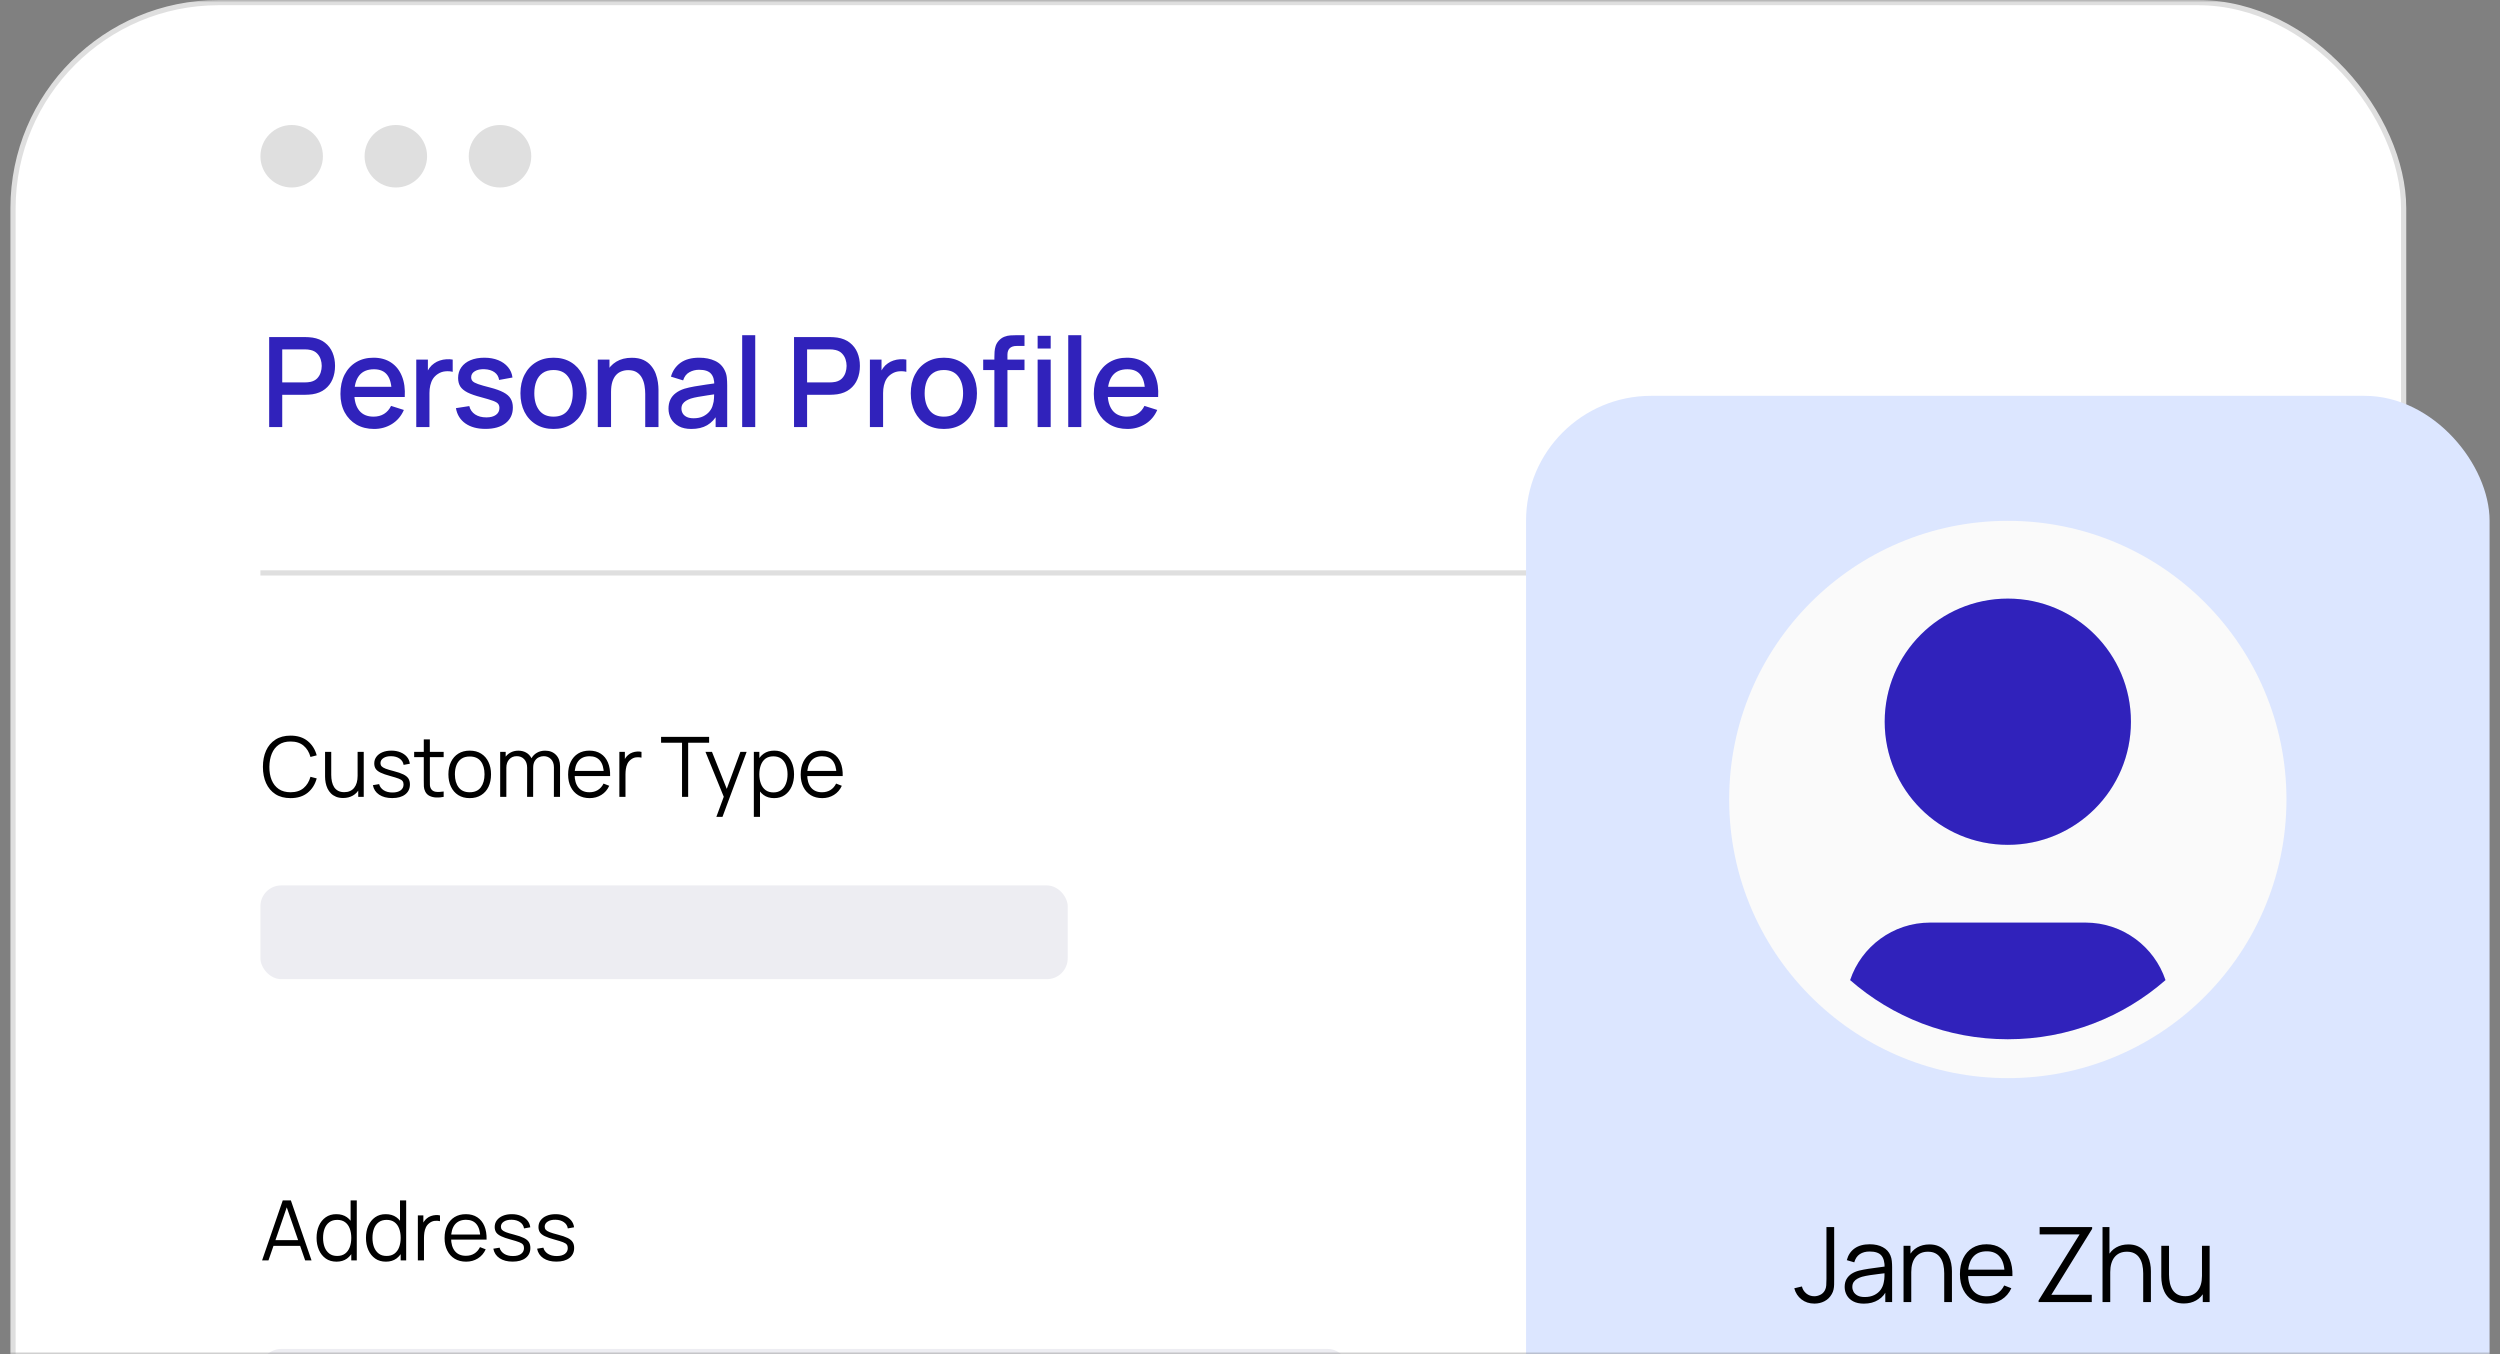<svg width="480" height="260" viewBox="0 0 480 260" fill="none" xmlns="http://www.w3.org/2000/svg">
<rect x="0" y="0" width="480" height="260" fill="#808080" stroke="none"/>
<mask id="mask0_219_21598" style="mask-type:alpha" maskUnits="userSpaceOnUse" x="0" y="0" width="480" height="260">
<rect width="480" height="260" fill="#D9D9D9"/>
</mask>
<g mask="url(#mask0_219_21598)">
<rect x="2.5" y="0.5" width="459" height="599" rx="39.5" fill="white"/>
<rect x="2.5" y="0.5" width="459" height="599" rx="39.5" stroke="#DFDFDF"/>
<circle cx="56" cy="30" r="6" fill="#DFDFDF"/>
<circle cx="76" cy="30" r="6" fill="#DFDFDF"/>
<circle cx="96" cy="30" r="6" fill="#DFDFDF"/>
<path d="M51.68 82V64.72H58.664C58.832 64.72 59.04 64.728 59.288 64.744C59.536 64.752 59.772 64.776 59.996 64.816C60.956 64.968 61.756 65.296 62.396 65.8C63.044 66.304 63.528 66.94 63.848 67.708C64.168 68.476 64.328 69.324 64.328 70.252C64.328 71.188 64.168 72.04 63.848 72.808C63.528 73.576 63.044 74.212 62.396 74.716C61.756 75.22 60.956 75.548 59.996 75.7C59.772 75.732 59.532 75.756 59.276 75.772C59.028 75.788 58.824 75.796 58.664 75.796H54.188V82H51.68ZM54.188 73.42H58.568C58.728 73.42 58.904 73.412 59.096 73.396C59.296 73.38 59.484 73.352 59.66 73.312C60.172 73.192 60.584 72.972 60.896 72.652C61.208 72.324 61.432 71.948 61.568 71.524C61.704 71.1 61.772 70.676 61.772 70.252C61.772 69.828 61.704 69.408 61.568 68.992C61.432 68.568 61.208 68.196 60.896 67.876C60.584 67.548 60.172 67.324 59.66 67.204C59.484 67.156 59.296 67.124 59.096 67.108C58.904 67.092 58.728 67.084 58.568 67.084H54.188V73.42ZM71.831 82.36C70.543 82.36 69.411 82.08 68.435 81.52C67.467 80.952 66.711 80.164 66.167 79.156C65.631 78.14 65.363 76.964 65.363 75.628C65.363 74.212 65.627 72.984 66.155 71.944C66.691 70.904 67.435 70.1 68.387 69.532C69.339 68.964 70.447 68.68 71.711 68.68C73.031 68.68 74.155 68.988 75.083 69.604C76.011 70.212 76.703 71.08 77.159 72.208C77.623 73.336 77.807 74.676 77.711 76.228H75.203V75.316C75.187 73.812 74.899 72.7 74.339 71.98C73.787 71.26 72.943 70.9 71.807 70.9C70.551 70.9 69.607 71.296 68.975 72.088C68.343 72.88 68.027 74.024 68.027 75.52C68.027 76.944 68.343 78.048 68.975 78.832C69.607 79.608 70.519 79.996 71.711 79.996C72.495 79.996 73.171 79.82 73.739 79.468C74.315 79.108 74.763 78.596 75.083 77.932L77.543 78.712C77.039 79.872 76.275 80.772 75.251 81.412C74.227 82.044 73.087 82.36 71.831 82.36ZM67.211 76.228V74.272H76.463V76.228H67.211ZM79.923 82V69.04H82.155V72.184L81.843 71.776C82.003 71.36 82.211 70.98 82.467 70.636C82.723 70.284 83.019 69.996 83.355 69.772C83.683 69.532 84.047 69.348 84.447 69.22C84.855 69.084 85.271 69.004 85.695 68.98C86.119 68.948 86.527 68.968 86.919 69.04V71.392C86.495 71.28 86.023 71.248 85.503 71.296C84.991 71.344 84.519 71.508 84.087 71.788C83.679 72.052 83.355 72.372 83.115 72.748C82.883 73.124 82.715 73.544 82.611 74.008C82.507 74.464 82.455 74.948 82.455 75.46V82H79.923ZM93.212 82.348C91.636 82.348 90.352 82 89.36 81.304C88.368 80.608 87.76 79.628 87.536 78.364L90.104 77.968C90.264 78.64 90.632 79.172 91.208 79.564C91.792 79.948 92.516 80.14 93.38 80.14C94.164 80.14 94.776 79.98 95.216 79.66C95.664 79.34 95.888 78.9 95.888 78.34C95.888 78.012 95.808 77.748 95.648 77.548C95.496 77.34 95.172 77.144 94.676 76.96C94.18 76.776 93.424 76.548 92.408 76.276C91.296 75.988 90.412 75.68 89.756 75.352C89.108 75.016 88.644 74.628 88.364 74.188C88.092 73.74 87.956 73.2 87.956 72.568C87.956 71.784 88.164 71.1 88.58 70.516C88.996 69.932 89.58 69.48 90.332 69.16C91.092 68.84 91.98 68.68 92.996 68.68C93.988 68.68 94.872 68.836 95.648 69.148C96.424 69.46 97.052 69.904 97.532 70.48C98.012 71.048 98.3 71.716 98.396 72.484L95.828 72.952C95.74 72.328 95.448 71.836 94.952 71.476C94.456 71.116 93.812 70.92 93.02 70.888C92.26 70.856 91.644 70.984 91.172 71.272C90.7 71.552 90.464 71.94 90.464 72.436C90.464 72.724 90.552 72.968 90.728 73.168C90.912 73.368 91.264 73.56 91.784 73.744C92.304 73.928 93.072 74.148 94.088 74.404C95.176 74.684 96.04 74.996 96.68 75.34C97.32 75.676 97.776 76.08 98.048 76.552C98.328 77.016 98.468 77.58 98.468 78.244C98.468 79.524 98 80.528 97.064 81.256C96.136 81.984 94.852 82.348 93.212 82.348ZM106.271 82.36C104.975 82.36 103.851 82.068 102.899 81.484C101.947 80.9 101.211 80.096 100.691 79.072C100.179 78.04 99.923 76.852 99.923 75.508C99.923 74.156 100.187 72.968 100.715 71.944C101.243 70.912 101.983 70.112 102.935 69.544C103.887 68.968 104.999 68.68 106.271 68.68C107.567 68.68 108.691 68.972 109.643 69.556C110.595 70.14 111.331 70.944 111.851 71.968C112.371 72.992 112.631 74.172 112.631 75.508C112.631 76.86 112.367 78.052 111.839 79.084C111.319 80.108 110.583 80.912 109.631 81.496C108.679 82.072 107.559 82.36 106.271 82.36ZM106.271 79.996C107.511 79.996 108.435 79.58 109.043 78.748C109.659 77.908 109.967 76.828 109.967 75.508C109.967 74.156 109.655 73.076 109.031 72.268C108.415 71.452 107.495 71.044 106.271 71.044C105.431 71.044 104.739 71.236 104.195 71.62C103.651 71.996 103.247 72.52 102.983 73.192C102.719 73.856 102.587 74.628 102.587 75.508C102.587 76.868 102.899 77.956 103.523 78.772C104.147 79.588 105.063 79.996 106.271 79.996ZM123.884 82V75.628C123.884 75.124 123.84 74.608 123.752 74.08C123.672 73.544 123.512 73.048 123.272 72.592C123.04 72.136 122.708 71.768 122.276 71.488C121.852 71.208 121.296 71.068 120.608 71.068C120.16 71.068 119.736 71.144 119.336 71.296C118.936 71.44 118.584 71.676 118.28 72.004C117.984 72.332 117.748 72.764 117.572 73.3C117.404 73.836 117.32 74.488 117.32 75.256L115.76 74.668C115.76 73.492 115.98 72.456 116.42 71.56C116.86 70.656 117.492 69.952 118.316 69.448C119.14 68.944 120.136 68.692 121.304 68.692C122.2 68.692 122.952 68.836 123.56 69.124C124.168 69.412 124.66 69.792 125.036 70.264C125.42 70.728 125.712 71.236 125.912 71.788C126.112 72.34 126.248 72.88 126.32 73.408C126.392 73.936 126.428 74.4 126.428 74.8V82H123.884ZM114.776 82V69.04H117.02V72.784H117.32V82H114.776ZM132.733 82.36C131.773 82.36 130.969 82.184 130.321 81.832C129.673 81.472 129.181 81 128.845 80.416C128.517 79.824 128.353 79.176 128.353 78.472C128.353 77.816 128.469 77.24 128.701 76.744C128.933 76.248 129.277 75.828 129.733 75.484C130.189 75.132 130.749 74.848 131.413 74.632C131.989 74.464 132.641 74.316 133.369 74.188C134.097 74.06 134.861 73.94 135.661 73.828C136.469 73.716 137.269 73.604 138.061 73.492L137.149 73.996C137.165 72.98 136.949 72.228 136.501 71.74C136.061 71.244 135.301 70.996 134.221 70.996C133.541 70.996 132.917 71.156 132.349 71.476C131.781 71.788 131.385 72.308 131.161 73.036L128.821 72.316C129.141 71.204 129.749 70.32 130.645 69.664C131.549 69.008 132.749 68.68 134.245 68.68C135.405 68.68 136.413 68.88 137.269 69.28C138.133 69.672 138.765 70.296 139.165 71.152C139.373 71.576 139.501 72.024 139.549 72.496C139.597 72.968 139.621 73.476 139.621 74.02V82H137.401V79.036L137.833 79.42C137.297 80.412 136.613 81.152 135.781 81.64C134.957 82.12 133.941 82.36 132.733 82.36ZM133.177 80.308C133.889 80.308 134.501 80.184 135.013 79.936C135.525 79.68 135.937 79.356 136.249 78.964C136.561 78.572 136.765 78.164 136.861 77.74C136.997 77.356 137.073 76.924 137.089 76.444C137.113 75.964 137.125 75.58 137.125 75.292L137.941 75.592C137.149 75.712 136.429 75.82 135.781 75.916C135.133 76.012 134.545 76.108 134.017 76.204C133.497 76.292 133.033 76.4 132.625 76.528C132.281 76.648 131.973 76.792 131.701 76.96C131.437 77.128 131.225 77.332 131.065 77.572C130.913 77.812 130.837 78.104 130.837 78.448C130.837 78.784 130.921 79.096 131.089 79.384C131.257 79.664 131.513 79.888 131.857 80.056C132.201 80.224 132.641 80.308 133.177 80.308ZM142.497 82V64.36H145.005V82H142.497ZM152.454 82V64.72H159.438C159.606 64.72 159.814 64.728 160.062 64.744C160.31 64.752 160.546 64.776 160.77 64.816C161.73 64.968 162.53 65.296 163.17 65.8C163.818 66.304 164.302 66.94 164.622 67.708C164.942 68.476 165.102 69.324 165.102 70.252C165.102 71.188 164.942 72.04 164.622 72.808C164.302 73.576 163.818 74.212 163.17 74.716C162.53 75.22 161.73 75.548 160.77 75.7C160.546 75.732 160.306 75.756 160.05 75.772C159.802 75.788 159.598 75.796 159.438 75.796H154.962V82H152.454ZM154.962 73.42H159.342C159.502 73.42 159.678 73.412 159.87 73.396C160.07 73.38 160.258 73.352 160.434 73.312C160.946 73.192 161.358 72.972 161.67 72.652C161.982 72.324 162.206 71.948 162.342 71.524C162.478 71.1 162.546 70.676 162.546 70.252C162.546 69.828 162.478 69.408 162.342 68.992C162.206 68.568 161.982 68.196 161.67 67.876C161.358 67.548 160.946 67.324 160.434 67.204C160.258 67.156 160.07 67.124 159.87 67.108C159.678 67.092 159.502 67.084 159.342 67.084H154.962V73.42ZM167.021 82V69.04H169.253V72.184L168.941 71.776C169.101 71.36 169.309 70.98 169.565 70.636C169.821 70.284 170.117 69.996 170.453 69.772C170.781 69.532 171.145 69.348 171.545 69.22C171.953 69.084 172.369 69.004 172.793 68.98C173.217 68.948 173.625 68.968 174.017 69.04V71.392C173.593 71.28 173.121 71.248 172.601 71.296C172.089 71.344 171.617 71.508 171.185 71.788C170.777 72.052 170.453 72.372 170.213 72.748C169.981 73.124 169.813 73.544 169.709 74.008C169.605 74.464 169.553 74.948 169.553 75.46V82H167.021ZM181.216 82.36C179.92 82.36 178.796 82.068 177.844 81.484C176.892 80.9 176.156 80.096 175.636 79.072C175.124 78.04 174.868 76.852 174.868 75.508C174.868 74.156 175.132 72.968 175.66 71.944C176.188 70.912 176.928 70.112 177.88 69.544C178.832 68.968 179.944 68.68 181.216 68.68C182.512 68.68 183.636 68.972 184.588 69.556C185.54 70.14 186.276 70.944 186.796 71.968C187.316 72.992 187.576 74.172 187.576 75.508C187.576 76.86 187.312 78.052 186.784 79.084C186.264 80.108 185.528 80.912 184.576 81.496C183.624 82.072 182.504 82.36 181.216 82.36ZM181.216 79.996C182.456 79.996 183.38 79.58 183.988 78.748C184.604 77.908 184.912 76.828 184.912 75.508C184.912 74.156 184.6 73.076 183.976 72.268C183.36 71.452 182.44 71.044 181.216 71.044C180.376 71.044 179.684 71.236 179.14 71.62C178.596 71.996 178.192 72.52 177.928 73.192C177.664 73.856 177.532 74.628 177.532 75.508C177.532 76.868 177.844 77.956 178.468 78.772C179.092 79.588 180.008 79.996 181.216 79.996ZM190.921 82V68.584C190.921 68.256 190.933 67.908 190.957 67.54C190.981 67.164 191.049 66.796 191.161 66.436C191.281 66.068 191.477 65.732 191.749 65.428C192.077 65.068 192.437 64.812 192.829 64.66C193.221 64.508 193.609 64.42 193.993 64.396C194.385 64.372 194.745 64.36 195.073 64.36H196.705V66.424H195.193C194.601 66.424 194.157 66.572 193.861 66.868C193.573 67.156 193.429 67.568 193.429 68.104V82H190.921ZM188.773 71.056V69.04H196.705V71.056H188.773ZM199.225 66.916V64.48H201.733V66.916H199.225ZM199.225 82V69.04H201.733V82H199.225ZM205.102 82V64.36H207.61V82H205.102ZM216.481 82.36C215.193 82.36 214.061 82.08 213.085 81.52C212.117 80.952 211.361 80.164 210.817 79.156C210.281 78.14 210.013 76.964 210.013 75.628C210.013 74.212 210.277 72.984 210.805 71.944C211.341 70.904 212.085 70.1 213.037 69.532C213.989 68.964 215.097 68.68 216.361 68.68C217.681 68.68 218.805 68.988 219.733 69.604C220.661 70.212 221.353 71.08 221.809 72.208C222.273 73.336 222.457 74.676 222.361 76.228H219.853V75.316C219.837 73.812 219.549 72.7 218.989 71.98C218.437 71.26 217.593 70.9 216.457 70.9C215.201 70.9 214.257 71.296 213.625 72.088C212.993 72.88 212.677 74.024 212.677 75.52C212.677 76.944 212.993 78.048 213.625 78.832C214.257 79.608 215.169 79.996 216.361 79.996C217.145 79.996 217.821 79.82 218.389 79.468C218.965 79.108 219.413 78.596 219.733 77.932L222.193 78.712C221.689 79.872 220.925 80.772 219.901 81.412C218.877 82.044 217.737 82.36 216.481 82.36ZM211.861 76.228V74.272H221.113V76.228H211.861Z" fill="#3022BB"/>
<path d="M50 110H414" stroke="#DFDFDF"/>
<path d="M55.784 153.24C54.637 153.24 53.669 152.987 52.88 152.48C52.091 151.968 51.493 151.261 51.088 150.36C50.683 149.459 50.48 148.419 50.48 147.24C50.48 146.061 50.683 145.021 51.088 144.12C51.493 143.219 52.091 142.515 52.88 142.008C53.669 141.496 54.637 141.24 55.784 141.24C57.123 141.24 58.216 141.584 59.064 142.272C59.912 142.955 60.493 143.872 60.808 145.024L59.608 145.336C59.363 144.424 58.923 143.701 58.288 143.168C57.653 142.635 56.819 142.368 55.784 142.368C54.883 142.368 54.133 142.573 53.536 142.984C52.939 143.395 52.488 143.968 52.184 144.704C51.885 145.435 51.731 146.28 51.72 147.24C51.715 148.2 51.861 149.045 52.16 149.776C52.464 150.507 52.917 151.08 53.52 151.496C54.128 151.907 54.883 152.112 55.784 152.112C56.819 152.112 57.653 151.845 58.288 151.312C58.923 150.773 59.363 150.051 59.608 149.144L60.808 149.456C60.493 150.608 59.912 151.528 59.064 152.216C58.216 152.899 57.123 153.24 55.784 153.24ZM65.877 153.216C65.36 153.216 64.906 153.136 64.517 152.976C64.133 152.816 63.805 152.6 63.533 152.328C63.267 152.056 63.05 151.747 62.885 151.4C62.72 151.048 62.6 150.677 62.525 150.288C62.45 149.893 62.413 149.501 62.413 149.112V144.36H63.597V148.768C63.597 149.243 63.642 149.683 63.733 150.088C63.824 150.493 63.968 150.848 64.165 151.152C64.368 151.451 64.626 151.683 64.941 151.848C65.261 152.013 65.648 152.096 66.101 152.096C66.517 152.096 66.882 152.024 67.197 151.88C67.517 151.736 67.784 151.531 67.997 151.264C68.216 150.992 68.381 150.664 68.493 150.28C68.605 149.891 68.661 149.453 68.661 148.968L69.493 149.152C69.493 150.037 69.338 150.781 69.029 151.384C68.72 151.987 68.293 152.443 67.749 152.752C67.205 153.061 66.581 153.216 65.877 153.216ZM68.781 153V150.872H68.661V144.36H69.837V153H68.781ZM75.297 153.232C74.284 153.232 73.449 153.013 72.793 152.576C72.142 152.139 71.743 151.531 71.593 150.752L72.793 150.552C72.921 151.043 73.212 151.435 73.665 151.728C74.124 152.016 74.689 152.16 75.361 152.16C76.017 152.16 76.534 152.024 76.913 151.752C77.292 151.475 77.481 151.099 77.481 150.624C77.481 150.357 77.42 150.141 77.297 149.976C77.18 149.805 76.937 149.648 76.569 149.504C76.201 149.36 75.652 149.189 74.921 148.992C74.137 148.779 73.524 148.565 73.081 148.352C72.638 148.139 72.324 147.893 72.137 147.616C71.951 147.333 71.857 146.989 71.857 146.584C71.857 146.093 71.996 145.664 72.273 145.296C72.55 144.923 72.934 144.635 73.425 144.432C73.916 144.224 74.487 144.12 75.137 144.12C75.788 144.12 76.369 144.227 76.881 144.44C77.398 144.648 77.814 144.941 78.129 145.32C78.444 145.699 78.63 146.139 78.689 146.64L77.489 146.856C77.409 146.349 77.156 145.949 76.729 145.656C76.308 145.357 75.772 145.203 75.121 145.192C74.508 145.176 74.009 145.293 73.625 145.544C73.241 145.789 73.049 146.117 73.049 146.528C73.049 146.757 73.118 146.955 73.257 147.12C73.396 147.28 73.647 147.432 74.009 147.576C74.377 147.72 74.9 147.877 75.577 148.048C76.372 148.251 76.996 148.464 77.449 148.688C77.903 148.912 78.225 149.176 78.417 149.48C78.609 149.784 78.705 150.16 78.705 150.608C78.705 151.424 78.401 152.067 77.793 152.536C77.191 153 76.359 153.232 75.297 153.232ZM85.183 153C84.698 153.101 84.218 153.141 83.743 153.12C83.274 153.099 82.853 152.997 82.479 152.816C82.111 152.635 81.831 152.352 81.639 151.968C81.485 151.648 81.399 151.325 81.383 151C81.373 150.669 81.367 150.293 81.367 149.872V141.96H82.535V149.824C82.535 150.187 82.538 150.491 82.543 150.736C82.554 150.976 82.61 151.189 82.711 151.376C82.903 151.733 83.207 151.947 83.623 152.016C84.045 152.085 84.565 152.069 85.183 151.968V153ZM79.519 145.368V144.36H85.183V145.368H79.519ZM90.181 153.24C89.323 153.24 88.589 153.045 87.981 152.656C87.373 152.267 86.906 151.728 86.581 151.04C86.256 150.352 86.093 149.563 86.093 148.672C86.093 147.765 86.258 146.971 86.589 146.288C86.92 145.605 87.389 145.075 87.997 144.696C88.611 144.312 89.338 144.12 90.181 144.12C91.045 144.12 91.781 144.315 92.389 144.704C93.002 145.088 93.469 145.624 93.789 146.312C94.115 146.995 94.277 147.781 94.277 148.672C94.277 149.579 94.115 150.376 93.789 151.064C93.464 151.747 92.995 152.28 92.381 152.664C91.768 153.048 91.034 153.24 90.181 153.24ZM90.181 152.112C91.141 152.112 91.856 151.795 92.325 151.16C92.794 150.52 93.029 149.691 93.029 148.672C93.029 147.627 92.792 146.795 92.317 146.176C91.848 145.557 91.136 145.248 90.181 145.248C89.536 145.248 89.002 145.395 88.581 145.688C88.165 145.976 87.853 146.379 87.645 146.896C87.442 147.408 87.341 148 87.341 148.672C87.341 149.712 87.581 150.547 88.061 151.176C88.541 151.8 89.248 152.112 90.181 152.112ZM106.346 153L106.354 147.328C106.354 146.661 106.167 146.139 105.794 145.76C105.426 145.376 104.957 145.184 104.386 145.184C104.061 145.184 103.743 145.259 103.434 145.408C103.125 145.557 102.869 145.797 102.666 146.128C102.469 146.459 102.37 146.891 102.37 147.424L101.674 147.224C101.658 146.605 101.778 146.064 102.034 145.6C102.295 145.136 102.653 144.776 103.106 144.52C103.565 144.259 104.082 144.128 104.658 144.128C105.527 144.128 106.223 144.397 106.746 144.936C107.269 145.469 107.53 146.192 107.53 147.104L107.522 153H106.346ZM96.034 153V144.36H97.09V146.488H97.218V153H96.034ZM101.202 153L101.21 147.408C101.21 146.72 101.026 146.179 100.658 145.784C100.295 145.384 99.815 145.184 99.218 145.184C98.621 145.184 98.138 145.389 97.77 145.8C97.402 146.205 97.218 146.747 97.218 147.424L96.514 147.04C96.514 146.485 96.644 145.989 96.906 145.552C97.167 145.109 97.525 144.763 97.978 144.512C98.431 144.256 98.946 144.128 99.522 144.128C100.071 144.128 100.559 144.245 100.986 144.48C101.418 144.715 101.757 145.056 102.002 145.504C102.247 145.952 102.37 146.496 102.37 147.136L102.362 153H101.202ZM113.214 153.24C112.371 153.24 111.64 153.053 111.022 152.68C110.408 152.307 109.931 151.781 109.59 151.104C109.248 150.427 109.078 149.632 109.078 148.72C109.078 147.776 109.246 146.96 109.582 146.272C109.918 145.584 110.39 145.053 110.998 144.68C111.611 144.307 112.334 144.12 113.166 144.12C114.019 144.12 114.747 144.317 115.35 144.712C115.952 145.101 116.408 145.661 116.718 146.392C117.027 147.123 117.168 147.995 117.142 149.008H115.942V148.592C115.92 147.472 115.678 146.627 115.214 146.056C114.755 145.485 114.083 145.2 113.198 145.2C112.27 145.2 111.558 145.501 111.062 146.104C110.571 146.707 110.326 147.565 110.326 148.68C110.326 149.768 110.571 150.613 111.062 151.216C111.558 151.813 112.259 152.112 113.166 152.112C113.784 152.112 114.323 151.971 114.782 151.688C115.246 151.4 115.611 150.987 115.878 150.448L116.974 150.872C116.632 151.624 116.128 152.208 115.462 152.624C114.8 153.035 114.051 153.24 113.214 153.24ZM109.91 149.008V148.024H116.51V149.008H109.91ZM118.917 153V144.36H119.973V146.44L119.765 146.168C119.861 145.912 119.986 145.677 120.141 145.464C120.296 145.245 120.464 145.067 120.645 144.928C120.869 144.731 121.13 144.581 121.429 144.48C121.728 144.373 122.029 144.312 122.333 144.296C122.637 144.275 122.914 144.296 123.165 144.36V145.464C122.85 145.384 122.506 145.365 122.133 145.408C121.76 145.451 121.416 145.6 121.101 145.856C120.813 146.08 120.597 146.349 120.453 146.664C120.309 146.973 120.213 147.304 120.165 147.656C120.117 148.003 120.093 148.347 120.093 148.688V153H118.917ZM130.95 153V142.608H126.926V141.48H136.15V142.608H132.126V153H130.95ZM137.539 156.84L139.212 152.304L139.236 153.648L135.451 144.36H136.7L139.804 152.128H139.292L142.156 144.36H143.356L138.716 156.84H137.539ZM148.625 153.24C147.83 153.24 147.158 153.04 146.609 152.64C146.06 152.235 145.644 151.688 145.361 151C145.078 150.307 144.937 149.531 144.937 148.672C144.937 147.797 145.078 147.019 145.361 146.336C145.649 145.648 146.07 145.107 146.625 144.712C147.18 144.317 147.862 144.12 148.673 144.12C149.462 144.12 150.14 144.32 150.705 144.72C151.27 145.12 151.702 145.664 152.001 146.352C152.305 147.04 152.457 147.813 152.457 148.672C152.457 149.536 152.305 150.312 152.001 151C151.697 151.688 151.26 152.235 150.689 152.64C150.118 153.04 149.43 153.24 148.625 153.24ZM144.737 156.84V144.36H145.793V150.864H145.921V156.84H144.737ZM148.505 152.144C149.108 152.144 149.609 151.992 150.009 151.688C150.409 151.384 150.708 150.971 150.905 150.448C151.108 149.92 151.209 149.328 151.209 148.672C151.209 148.021 151.11 147.435 150.913 146.912C150.716 146.389 150.414 145.976 150.009 145.672C149.609 145.368 149.1 145.216 148.481 145.216C147.878 145.216 147.377 145.363 146.977 145.656C146.582 145.949 146.286 146.357 146.089 146.88C145.892 147.397 145.793 147.995 145.793 148.672C145.793 149.339 145.892 149.936 146.089 150.464C146.286 150.987 146.585 151.397 146.985 151.696C147.385 151.995 147.892 152.144 148.505 152.144ZM157.87 153.24C157.027 153.24 156.296 153.053 155.678 152.68C155.064 152.307 154.587 151.781 154.246 151.104C153.904 150.427 153.734 149.632 153.734 148.72C153.734 147.776 153.902 146.96 154.238 146.272C154.574 145.584 155.046 145.053 155.654 144.68C156.267 144.307 156.99 144.12 157.822 144.12C158.675 144.12 159.403 144.317 160.006 144.712C160.608 145.101 161.064 145.661 161.374 146.392C161.683 147.123 161.824 147.995 161.798 149.008H160.598V148.592C160.576 147.472 160.334 146.627 159.87 146.056C159.411 145.485 158.739 145.2 157.854 145.2C156.926 145.2 156.214 145.501 155.718 146.104C155.227 146.707 154.982 147.565 154.982 148.68C154.982 149.768 155.227 150.613 155.718 151.216C156.214 151.813 156.915 152.112 157.822 152.112C158.44 152.112 158.979 151.971 159.438 151.688C159.902 151.4 160.267 150.987 160.534 150.448L161.63 150.872C161.288 151.624 160.784 152.208 160.118 152.624C159.456 153.035 158.707 153.24 157.87 153.24ZM154.566 149.008V148.024H161.166V149.008H154.566Z" fill="black"/>
<rect x="50" y="170" width="155" height="18" rx="4" fill="#EDEDF2"/>
<path d="M50.32 242L54.288 230.48H55.848L59.816 242H58.592L54.824 231.136H55.288L51.544 242H50.32ZM52.088 239.208V238.104H58.04V239.208H52.088ZM64.613 242.24C63.807 242.24 63.119 242.04 62.549 241.64C61.978 241.235 61.541 240.688 61.237 240C60.933 239.312 60.781 238.536 60.781 237.672C60.781 236.813 60.93 236.04 61.229 235.352C61.533 234.664 61.967 234.12 62.533 233.72C63.098 233.32 63.775 233.12 64.565 233.12C65.375 233.12 66.058 233.317 66.613 233.712C67.167 234.107 67.586 234.648 67.869 235.336C68.157 236.019 68.301 236.797 68.301 237.672C68.301 238.531 68.159 239.307 67.877 240C67.594 240.688 67.178 241.235 66.629 241.64C66.079 242.04 65.407 242.24 64.613 242.24ZM64.733 241.144C65.346 241.144 65.853 240.995 66.253 240.696C66.653 240.397 66.951 239.987 67.149 239.464C67.346 238.936 67.445 238.339 67.445 237.672C67.445 236.995 67.346 236.397 67.149 235.88C66.951 235.357 66.653 234.949 66.253 234.656C65.858 234.363 65.359 234.216 64.757 234.216C64.138 234.216 63.626 234.368 63.221 234.672C62.815 234.976 62.514 235.389 62.317 235.912C62.125 236.435 62.029 237.021 62.029 237.672C62.029 238.328 62.127 238.92 62.325 239.448C62.527 239.971 62.829 240.384 63.229 240.688C63.629 240.992 64.13 241.144 64.733 241.144ZM67.445 242V235.496H67.317V230.48H68.501V242H67.445ZM74.097 242.24C73.292 242.24 72.604 242.04 72.033 241.64C71.462 241.235 71.025 240.688 70.721 240C70.417 239.312 70.265 238.536 70.265 237.672C70.265 236.813 70.414 236.04 70.713 235.352C71.017 234.664 71.452 234.12 72.017 233.72C72.582 233.32 73.26 233.12 74.049 233.12C74.86 233.12 75.542 233.317 76.097 233.712C76.652 234.107 77.07 234.648 77.353 235.336C77.641 236.019 77.785 236.797 77.785 237.672C77.785 238.531 77.644 239.307 77.361 240C77.078 240.688 76.662 241.235 76.113 241.64C75.564 242.04 74.892 242.24 74.097 242.24ZM74.217 241.144C74.83 241.144 75.337 240.995 75.737 240.696C76.137 240.397 76.436 239.987 76.633 239.464C76.83 238.936 76.929 238.339 76.929 237.672C76.929 236.995 76.83 236.397 76.633 235.88C76.436 235.357 76.137 234.949 75.737 234.656C75.342 234.363 74.844 234.216 74.241 234.216C73.622 234.216 73.11 234.368 72.705 234.672C72.3 234.976 71.998 235.389 71.801 235.912C71.609 236.435 71.513 237.021 71.513 237.672C71.513 238.328 71.612 238.92 71.809 239.448C72.012 239.971 72.313 240.384 72.713 240.688C73.113 240.992 73.614 241.144 74.217 241.144ZM76.929 242V235.496H76.801V230.48H77.985V242H76.929ZM80.229 242V233.36H81.285V235.44L81.077 235.168C81.173 234.912 81.299 234.677 81.453 234.464C81.608 234.245 81.776 234.067 81.957 233.928C82.181 233.731 82.443 233.581 82.741 233.48C83.04 233.373 83.341 233.312 83.645 233.296C83.949 233.275 84.227 233.296 84.477 233.36V234.464C84.163 234.384 83.819 234.365 83.445 234.408C83.072 234.451 82.728 234.6 82.413 234.856C82.125 235.08 81.909 235.349 81.765 235.664C81.621 235.973 81.525 236.304 81.477 236.656C81.429 237.003 81.405 237.347 81.405 237.688V242H80.229ZM89.495 242.24C88.652 242.24 87.921 242.053 87.303 241.68C86.689 241.307 86.212 240.781 85.871 240.104C85.529 239.427 85.359 238.632 85.359 237.72C85.359 236.776 85.527 235.96 85.863 235.272C86.199 234.584 86.671 234.053 87.279 233.68C87.892 233.307 88.615 233.12 89.447 233.12C90.3 233.12 91.028 233.317 91.631 233.712C92.233 234.101 92.689 234.661 92.999 235.392C93.308 236.123 93.449 236.995 93.423 238.008H92.223V237.592C92.201 236.472 91.959 235.627 91.495 235.056C91.036 234.485 90.364 234.2 89.479 234.2C88.551 234.2 87.839 234.501 87.343 235.104C86.852 235.707 86.607 236.565 86.607 237.68C86.607 238.768 86.852 239.613 87.343 240.216C87.839 240.813 88.54 241.112 89.447 241.112C90.065 241.112 90.604 240.971 91.063 240.688C91.527 240.4 91.892 239.987 92.159 239.448L93.255 239.872C92.913 240.624 92.409 241.208 91.743 241.624C91.081 242.035 90.332 242.24 89.495 242.24ZM86.191 238.008V237.024H92.791V238.008H86.191ZM98.422 242.232C97.409 242.232 96.574 242.013 95.918 241.576C95.267 241.139 94.868 240.531 94.718 239.752L95.918 239.552C96.046 240.043 96.337 240.435 96.79 240.728C97.249 241.016 97.814 241.16 98.486 241.16C99.142 241.16 99.659 241.024 100.038 240.752C100.417 240.475 100.606 240.099 100.606 239.624C100.606 239.357 100.545 239.141 100.422 238.976C100.305 238.805 100.062 238.648 99.694 238.504C99.326 238.36 98.777 238.189 98.046 237.992C97.262 237.779 96.649 237.565 96.206 237.352C95.763 237.139 95.449 236.893 95.262 236.616C95.076 236.333 94.982 235.989 94.982 235.584C94.982 235.093 95.121 234.664 95.398 234.296C95.675 233.923 96.059 233.635 96.55 233.432C97.041 233.224 97.612 233.12 98.262 233.12C98.913 233.12 99.494 233.227 100.006 233.44C100.523 233.648 100.939 233.941 101.254 234.32C101.569 234.699 101.755 235.139 101.814 235.64L100.614 235.856C100.534 235.349 100.281 234.949 99.854 234.656C99.433 234.357 98.897 234.203 98.246 234.192C97.633 234.176 97.134 234.293 96.75 234.544C96.366 234.789 96.174 235.117 96.174 235.528C96.174 235.757 96.243 235.955 96.382 236.12C96.521 236.28 96.772 236.432 97.134 236.576C97.502 236.72 98.025 236.877 98.702 237.048C99.497 237.251 100.121 237.464 100.574 237.688C101.027 237.912 101.35 238.176 101.542 238.48C101.734 238.784 101.83 239.16 101.83 239.608C101.83 240.424 101.526 241.067 100.918 241.536C100.315 242 99.484 242.232 98.422 242.232ZM106.828 242.232C105.815 242.232 104.98 242.013 104.324 241.576C103.674 241.139 103.274 240.531 103.124 239.752L104.324 239.552C104.452 240.043 104.743 240.435 105.196 240.728C105.655 241.016 106.22 241.16 106.892 241.16C107.548 241.16 108.066 241.024 108.444 240.752C108.823 240.475 109.012 240.099 109.012 239.624C109.012 239.357 108.951 239.141 108.828 238.976C108.711 238.805 108.468 238.648 108.1 238.504C107.732 238.36 107.183 238.189 106.452 237.992C105.668 237.779 105.055 237.565 104.612 237.352C104.17 237.139 103.855 236.893 103.668 236.616C103.482 236.333 103.388 235.989 103.388 235.584C103.388 235.093 103.527 234.664 103.804 234.296C104.082 233.923 104.466 233.635 104.956 233.432C105.447 233.224 106.018 233.12 106.668 233.12C107.319 233.12 107.9 233.227 108.412 233.44C108.93 233.648 109.346 233.941 109.66 234.32C109.975 234.699 110.162 235.139 110.22 235.64L109.02 235.856C108.94 235.349 108.687 234.949 108.26 234.656C107.839 234.357 107.303 234.203 106.652 234.192C106.039 234.176 105.54 234.293 105.156 234.544C104.772 234.789 104.58 235.117 104.58 235.528C104.58 235.757 104.65 235.955 104.788 236.12C104.927 236.28 105.178 236.432 105.54 236.576C105.908 236.72 106.431 236.877 107.108 237.048C107.903 237.251 108.527 237.464 108.98 237.688C109.434 237.912 109.756 238.176 109.948 238.48C110.14 238.784 110.236 239.16 110.236 239.608C110.236 240.424 109.932 241.067 109.324 241.536C108.722 242 107.89 242.232 106.828 242.232Z" fill="black"/>
<rect x="50" y="259" width="209" height="18" rx="4" fill="#EDEDF2"/>
<rect x="293" y="76" width="185" height="253" rx="24" fill="#DCE6FF"/>
<g clip-path="url(#clip0_219_21598)">
<path fill-rule="evenodd" clip-rule="evenodd" d="M332 153.5C332 123.953 355.953 100 385.5 100C415.047 100 439 123.953 439 153.5C439 168.671 432.68 182.373 422.539 192.105C412.93 201.327 399.874 207 385.5 207C371.126 207 358.07 201.327 348.461 192.105C338.32 182.373 332 168.671 332 153.5ZM415.774 188.181C413.629 181.764 407.566 177.14 400.43 177.14H370.57C363.434 177.14 357.371 181.764 355.226 188.181C363.321 195.254 373.907 199.535 385.5 199.535C397.093 199.535 407.679 195.254 415.774 188.181ZM385.5 114.93C372.444 114.93 361.86 125.514 361.86 138.57C361.86 151.626 372.444 162.209 385.5 162.209C398.556 162.209 409.14 151.626 409.14 138.57C409.14 125.514 398.556 114.93 385.5 114.93Z" fill="#FAFAFA"/>
<path d="M361.86 138.57C361.86 125.514 372.444 114.93 385.5 114.93C398.556 114.93 409.14 125.514 409.14 138.57C409.14 151.626 398.556 162.209 385.5 162.209C372.444 162.209 361.86 151.626 361.86 138.57Z" fill="#3022BB"/>
<path d="M400.43 177.14C407.566 177.14 413.629 181.764 415.774 188.181C407.679 195.254 397.093 199.535 385.5 199.535C373.907 199.535 363.321 195.254 355.226 188.181C357.371 181.764 363.434 177.14 370.57 177.14H400.43Z" fill="#3022BB"/>
</g>
<path d="M348.36 250.29C347.4 250.29 346.577 250.023 345.89 249.49C345.203 248.957 344.74 248.243 344.5 247.35L345.97 247C346.09 247.527 346.367 247.973 346.8 248.34C347.24 248.7 347.757 248.88 348.35 248.88C348.723 248.88 349.1 248.79 349.48 248.61C349.867 248.43 350.17 248.133 350.39 247.72C350.537 247.433 350.62 247.123 350.64 246.79C350.667 246.45 350.68 246.043 350.68 245.57V235.6H352.16V245.57C352.16 245.97 352.157 246.333 352.15 246.66C352.143 246.98 352.107 247.29 352.04 247.59C351.98 247.883 351.863 248.18 351.69 248.48C351.343 249.087 350.877 249.54 350.29 249.84C349.71 250.14 349.067 250.29 348.36 250.29ZM357.867 250.3C357.054 250.3 356.371 250.153 355.817 249.86C355.271 249.567 354.861 249.177 354.587 248.69C354.314 248.203 354.177 247.673 354.177 247.1C354.177 246.513 354.294 246.013 354.527 245.6C354.767 245.18 355.091 244.837 355.497 244.57C355.911 244.303 356.387 244.1 356.927 243.96C357.474 243.827 358.077 243.71 358.737 243.61C359.404 243.503 360.054 243.413 360.687 243.34C361.327 243.26 361.887 243.183 362.367 243.11L361.847 243.43C361.867 242.363 361.661 241.573 361.227 241.06C360.794 240.547 360.041 240.29 358.967 240.29C358.227 240.29 357.601 240.457 357.087 240.79C356.581 241.123 356.224 241.65 356.017 242.37L354.587 241.95C354.834 240.983 355.331 240.233 356.077 239.7C356.824 239.167 357.794 238.9 358.987 238.9C359.974 238.9 360.811 239.087 361.497 239.46C362.191 239.827 362.681 240.36 362.967 241.06C363.101 241.373 363.187 241.723 363.227 242.11C363.267 242.497 363.287 242.89 363.287 243.29V250H361.977V247.29L362.357 247.45C361.991 248.377 361.421 249.083 360.647 249.57C359.874 250.057 358.947 250.3 357.867 250.3ZM358.037 249.03C358.724 249.03 359.324 248.907 359.837 248.66C360.351 248.413 360.764 248.077 361.077 247.65C361.391 247.217 361.594 246.73 361.687 246.19C361.767 245.843 361.811 245.463 361.817 245.05C361.824 244.63 361.827 244.317 361.827 244.11L362.387 244.4C361.887 244.467 361.344 244.533 360.757 244.6C360.177 244.667 359.604 244.743 359.037 244.83C358.477 244.917 357.971 245.02 357.517 245.14C357.211 245.227 356.914 245.35 356.627 245.51C356.341 245.663 356.104 245.87 355.917 246.13C355.737 246.39 355.647 246.713 355.647 247.1C355.647 247.413 355.724 247.717 355.877 248.01C356.037 248.303 356.291 248.547 356.637 248.74C356.991 248.933 357.457 249.03 358.037 249.03ZM373.291 250V244.49C373.291 243.89 373.234 243.34 373.121 242.84C373.007 242.333 372.824 241.893 372.571 241.52C372.324 241.14 372.001 240.847 371.601 240.64C371.207 240.433 370.727 240.33 370.161 240.33C369.641 240.33 369.181 240.42 368.781 240.6C368.387 240.78 368.054 241.04 367.781 241.38C367.514 241.713 367.311 242.12 367.171 242.6C367.031 243.08 366.961 243.627 366.961 244.24L365.921 244.01C365.921 242.903 366.114 241.973 366.501 241.22C366.887 240.467 367.421 239.897 368.101 239.51C368.781 239.123 369.561 238.93 370.441 238.93C371.087 238.93 371.651 239.03 372.131 239.23C372.617 239.43 373.027 239.7 373.361 240.04C373.701 240.38 373.974 240.77 374.181 241.21C374.387 241.643 374.537 242.107 374.631 242.6C374.724 243.087 374.771 243.573 374.771 244.06V250H373.291ZM365.481 250V239.2H366.811V241.86H366.961V250H365.481ZM381.477 250.3C380.424 250.3 379.51 250.067 378.737 249.6C377.97 249.133 377.374 248.477 376.947 247.63C376.52 246.783 376.307 245.79 376.307 244.65C376.307 243.47 376.517 242.45 376.937 241.59C377.357 240.73 377.947 240.067 378.707 239.6C379.474 239.133 380.377 238.9 381.417 238.9C382.484 238.9 383.394 239.147 384.147 239.64C384.9 240.127 385.47 240.827 385.857 241.74C386.244 242.653 386.42 243.743 386.387 245.01H384.887V244.49C384.86 243.09 384.557 242.033 383.977 241.32C383.404 240.607 382.564 240.25 381.457 240.25C380.297 240.25 379.407 240.627 378.787 241.38C378.174 242.133 377.867 243.207 377.867 244.6C377.867 245.96 378.174 247.017 378.787 247.77C379.407 248.517 380.284 248.89 381.417 248.89C382.19 248.89 382.864 248.713 383.437 248.36C384.017 248 384.474 247.483 384.807 246.81L386.177 247.34C385.75 248.28 385.12 249.01 384.287 249.53C383.46 250.043 382.524 250.3 381.477 250.3ZM377.347 245.01V243.78H385.597V245.01H377.347ZM391.41 250V249.69L399.28 237.01H391.61V235.6H401.69V235.94L393.86 248.6H401.62V250H391.41ZM411.495 250V244.49C411.495 243.89 411.439 243.34 411.325 242.84C411.212 242.333 411.029 241.893 410.775 241.52C410.529 241.14 410.205 240.847 409.805 240.64C409.412 240.433 408.932 240.33 408.365 240.33C407.845 240.33 407.385 240.42 406.985 240.6C406.592 240.78 406.259 241.04 405.985 241.38C405.719 241.713 405.515 242.12 405.375 242.6C405.235 243.08 405.165 243.627 405.165 244.24L404.125 244.01C404.125 242.903 404.319 241.973 404.705 241.22C405.092 240.467 405.625 239.897 406.305 239.51C406.985 239.123 407.765 238.93 408.645 238.93C409.292 238.93 409.855 239.03 410.335 239.23C410.822 239.43 411.232 239.7 411.565 240.04C411.905 240.38 412.179 240.77 412.385 241.21C412.592 241.643 412.742 242.107 412.835 242.6C412.929 243.087 412.975 243.573 412.975 244.06V250H411.495ZM403.685 250V235.6H405.015V243.73H405.165V250H403.685ZM419.3 250.27C418.654 250.27 418.087 250.17 417.6 249.97C417.12 249.77 416.71 249.5 416.37 249.16C416.037 248.82 415.767 248.433 415.56 248C415.354 247.56 415.204 247.097 415.11 246.61C415.017 246.117 414.97 245.627 414.97 245.14V239.2H416.45V244.71C416.45 245.303 416.507 245.853 416.62 246.36C416.734 246.867 416.914 247.31 417.16 247.69C417.414 248.063 417.737 248.353 418.13 248.56C418.53 248.767 419.014 248.87 419.58 248.87C420.1 248.87 420.557 248.78 420.95 248.6C421.35 248.42 421.684 248.163 421.95 247.83C422.224 247.49 422.43 247.08 422.57 246.6C422.71 246.113 422.78 245.567 422.78 244.96L423.82 245.19C423.82 246.297 423.627 247.227 423.24 247.98C422.854 248.733 422.32 249.303 421.64 249.69C420.96 250.077 420.18 250.27 419.3 250.27ZM422.93 250V247.34H422.78V239.2H424.25V250H422.93Z" fill="black"/>
</g>
<defs>
<clipPath id="clip0_219_21598">
<rect width="107" height="107" fill="white" transform="translate(332 100)"/>
</clipPath>
</defs>
</svg>
